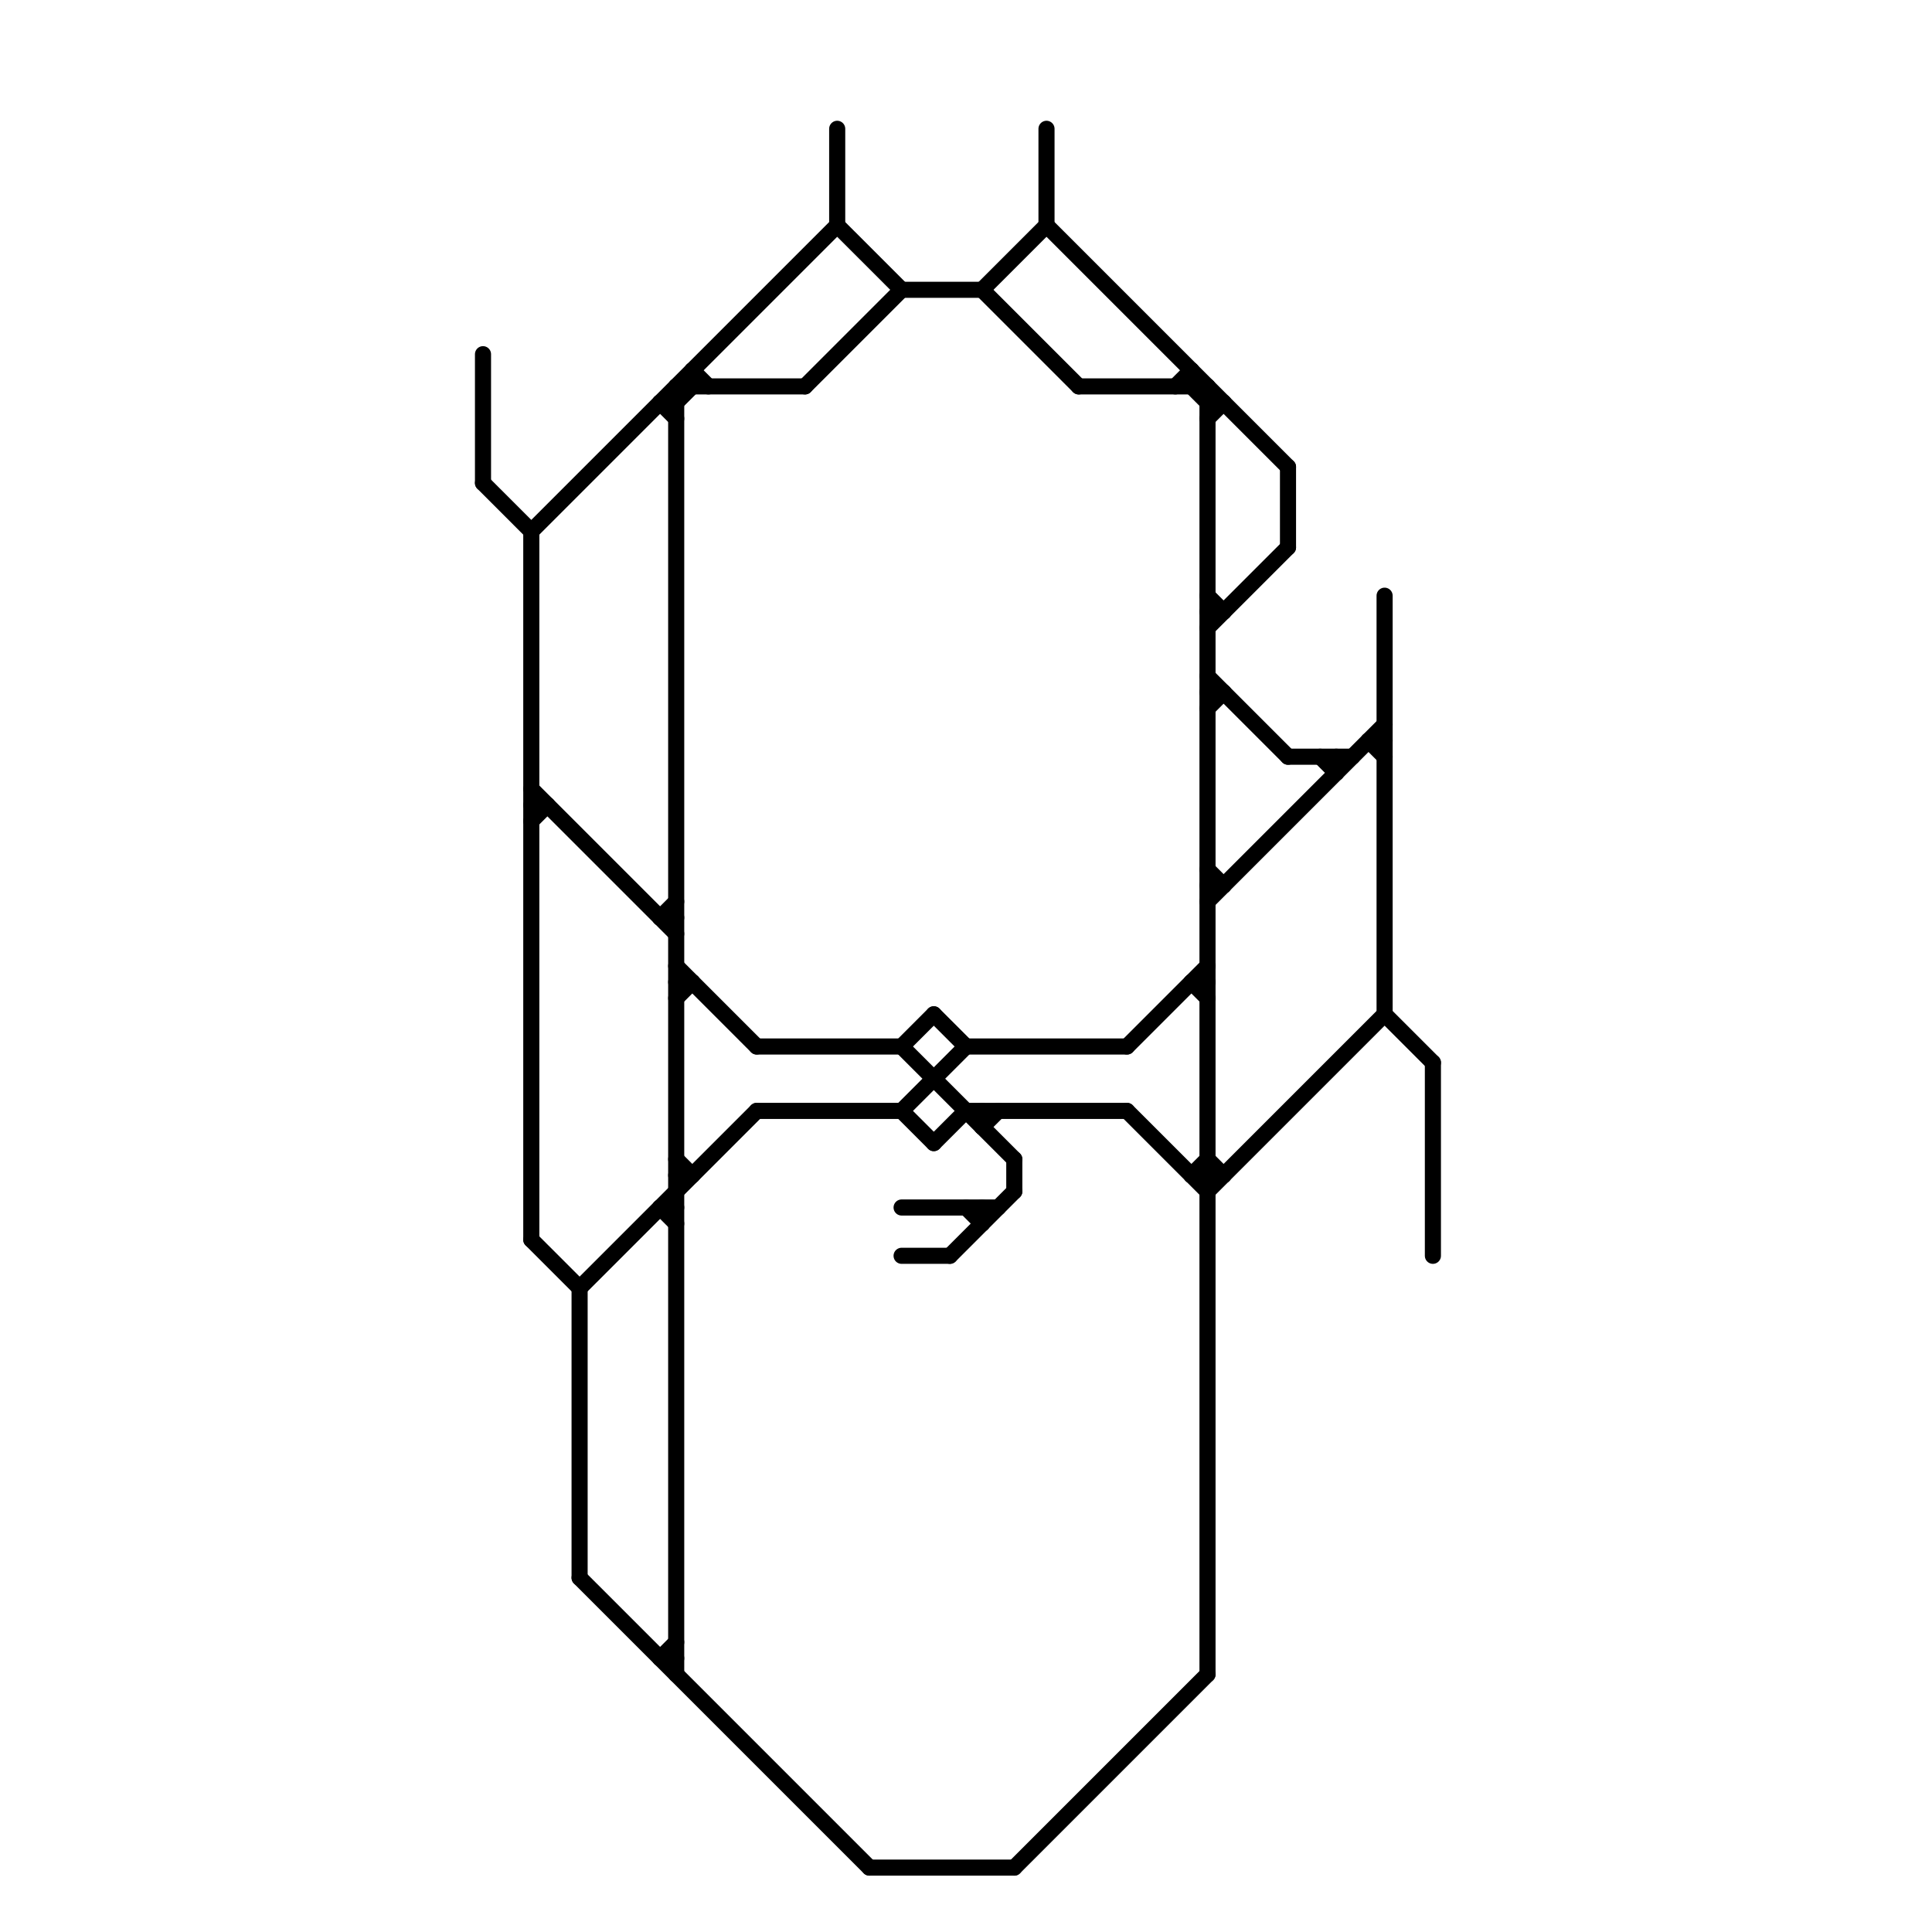 
<svg version="1.1" xmlns="http://www.w3.org/2000/svg" viewBox="0 0 120 120">
<style>line { stroke-width: 1; fill: none; stroke-linecap: round; stroke-linejoin: round; } .c0 { stroke: #000000 }</style><line class="c0" x1="74" y1="24" x2="75" y2="25"/><line class="c0" x1="65" y1="8" x2="65" y2="14"/><line class="c0" x1="60" y1="65" x2="70" y2="65"/><line class="c0" x1="30" y1="22" x2="30" y2="30"/><line class="c0" x1="63" y1="72" x2="63" y2="74"/><line class="c0" x1="74" y1="61" x2="75" y2="61"/><line class="c0" x1="65" y1="14" x2="80" y2="29"/><line class="c0" x1="56" y1="69" x2="60" y2="65"/><line class="c0" x1="75" y1="38" x2="76" y2="38"/><line class="c0" x1="33" y1="77" x2="36" y2="80"/><line class="c0" x1="43" y1="23" x2="43" y2="24"/><line class="c0" x1="80" y1="29" x2="80" y2="34"/><line class="c0" x1="41" y1="57" x2="42" y2="56"/><line class="c0" x1="60" y1="75" x2="61" y2="76"/><line class="c0" x1="75" y1="54" x2="76" y2="55"/><line class="c0" x1="86" y1="37" x2="86" y2="63"/><line class="c0" x1="47" y1="69" x2="56" y2="69"/><line class="c0" x1="33" y1="33" x2="52" y2="14"/><line class="c0" x1="82" y1="47" x2="83" y2="48"/><line class="c0" x1="75" y1="72" x2="76" y2="73"/><line class="c0" x1="42" y1="61" x2="43" y2="61"/><line class="c0" x1="75" y1="56" x2="86" y2="45"/><line class="c0" x1="75" y1="44" x2="76" y2="43"/><line class="c0" x1="70" y1="69" x2="75" y2="74"/><line class="c0" x1="42" y1="62" x2="43" y2="61"/><line class="c0" x1="75" y1="55" x2="76" y2="55"/><line class="c0" x1="61" y1="75" x2="61" y2="76"/><line class="c0" x1="75" y1="74" x2="86" y2="63"/><line class="c0" x1="75" y1="26" x2="76" y2="25"/><line class="c0" x1="85" y1="46" x2="86" y2="47"/><line class="c0" x1="61" y1="18" x2="67" y2="24"/><line class="c0" x1="36" y1="80" x2="36" y2="98"/><line class="c0" x1="56" y1="65" x2="58" y2="63"/><line class="c0" x1="41" y1="25" x2="42" y2="26"/><line class="c0" x1="47" y1="65" x2="56" y2="65"/><line class="c0" x1="41" y1="103" x2="42" y2="103"/><line class="c0" x1="59" y1="78" x2="63" y2="74"/><line class="c0" x1="74" y1="73" x2="75" y2="72"/><line class="c0" x1="75" y1="25" x2="76" y2="25"/><line class="c0" x1="63" y1="116" x2="75" y2="104"/><line class="c0" x1="41" y1="75" x2="42" y2="76"/><line class="c0" x1="74" y1="61" x2="75" y2="62"/><line class="c0" x1="75" y1="43" x2="76" y2="43"/><line class="c0" x1="74" y1="73" x2="76" y2="73"/><line class="c0" x1="36" y1="80" x2="47" y2="69"/><line class="c0" x1="42" y1="25" x2="43" y2="24"/><line class="c0" x1="42" y1="73" x2="43" y2="73"/><line class="c0" x1="56" y1="75" x2="62" y2="75"/><line class="c0" x1="50" y1="24" x2="56" y2="18"/><line class="c0" x1="75" y1="42" x2="80" y2="47"/><line class="c0" x1="30" y1="30" x2="33" y2="33"/><line class="c0" x1="42" y1="24" x2="42" y2="104"/><line class="c0" x1="61" y1="70" x2="62" y2="69"/><line class="c0" x1="33" y1="50" x2="34" y2="50"/><line class="c0" x1="33" y1="33" x2="33" y2="77"/><line class="c0" x1="61" y1="69" x2="61" y2="70"/><line class="c0" x1="75" y1="24" x2="75" y2="104"/><line class="c0" x1="41" y1="25" x2="42" y2="25"/><line class="c0" x1="42" y1="60" x2="47" y2="65"/><line class="c0" x1="80" y1="47" x2="84" y2="47"/><line class="c0" x1="86" y1="63" x2="89" y2="66"/><line class="c0" x1="41" y1="103" x2="42" y2="102"/><line class="c0" x1="60" y1="69" x2="70" y2="69"/><line class="c0" x1="42" y1="72" x2="43" y2="73"/><line class="c0" x1="74" y1="23" x2="74" y2="24"/><line class="c0" x1="43" y1="23" x2="44" y2="24"/><line class="c0" x1="41" y1="57" x2="42" y2="57"/><line class="c0" x1="41" y1="75" x2="42" y2="75"/><line class="c0" x1="56" y1="65" x2="63" y2="72"/><line class="c0" x1="42" y1="24" x2="50" y2="24"/><line class="c0" x1="54" y1="116" x2="63" y2="116"/><line class="c0" x1="58" y1="63" x2="60" y2="65"/><line class="c0" x1="58" y1="71" x2="60" y2="69"/><line class="c0" x1="75" y1="39" x2="80" y2="34"/><line class="c0" x1="33" y1="51" x2="34" y2="50"/><line class="c0" x1="56" y1="69" x2="58" y2="71"/><line class="c0" x1="83" y1="47" x2="83" y2="48"/><line class="c0" x1="52" y1="14" x2="56" y2="18"/><line class="c0" x1="75" y1="37" x2="76" y2="38"/><line class="c0" x1="36" y1="98" x2="54" y2="116"/><line class="c0" x1="61" y1="18" x2="65" y2="14"/><line class="c0" x1="67" y1="24" x2="75" y2="24"/><line class="c0" x1="85" y1="46" x2="86" y2="46"/><line class="c0" x1="33" y1="49" x2="42" y2="58"/><line class="c0" x1="56" y1="18" x2="61" y2="18"/><line class="c0" x1="52" y1="8" x2="52" y2="14"/><line class="c0" x1="89" y1="66" x2="89" y2="78"/><line class="c0" x1="73" y1="24" x2="74" y2="23"/><line class="c0" x1="56" y1="78" x2="59" y2="78"/><line class="c0" x1="70" y1="65" x2="75" y2="60"/>


</svg>

